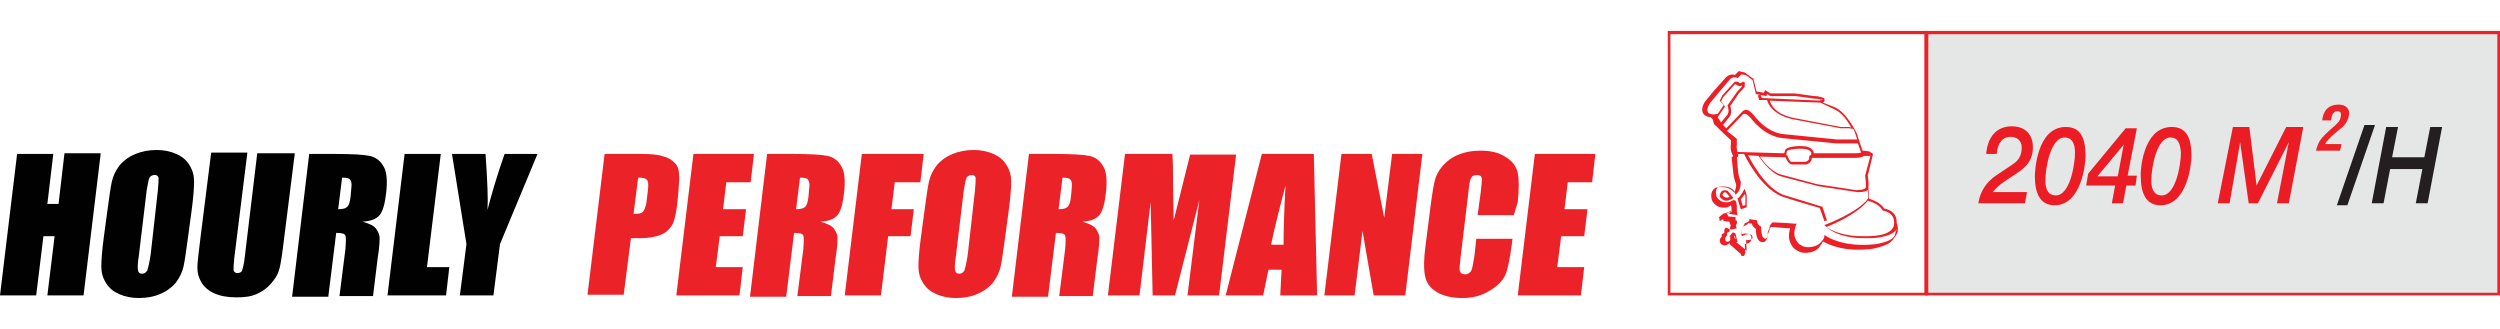 <?xml version="1.0" encoding="utf-8"?>
<!-- Generator: Adobe Illustrator 22.0.1, SVG Export Plug-In . SVG Version: 6.00 Build 0)  -->
<svg version="1.1" id="Layer_1" xmlns="http://www.w3.org/2000/svg" xmlns:xlink="http://www.w3.org/1999/xlink" x="0px" y="0px"
	 viewBox="0 0 380 50" style="enable-background:new 0 0 380 50;" xml:space="preserve">
<style type="text/css">
	.st0{fill:#010101;}
	.st1{fill:#EB2227;}
	.st2{fill:#E5E6E6;}
	.st3{fill:#EC1C25;}
	.st4{fill:#231F20;}
	.st5{fill:#EC1E26;}
</style>
<g>
	<g>
		<path class="st0" d="M15.3,23.4l-2.6,21.5H7.2l1.1-9H6.6l-1.1,9H0l2.6-21.5h5.5L7.2,31h1.7l0.9-7.7H15.3z"/>
		<path class="st0" d="M28.6,35.9c-0.3,2.2-0.5,3.7-0.7,4.6s-0.6,1.7-1.2,2.5c-0.6,0.7-1.4,1.3-2.4,1.7c-0.9,0.4-2,0.6-3.2,0.6
			c-1.1,0-2.1-0.2-3-0.6c-0.9-0.4-1.5-0.9-2-1.7c-0.5-0.8-0.7-1.6-0.7-2.5c0-0.9,0.1-2.4,0.4-4.6l0.5-3.7c0.3-2.2,0.5-3.7,0.7-4.6
			c0.2-0.9,0.6-1.7,1.2-2.5c0.6-0.7,1.4-1.3,2.4-1.7c1-0.4,2-0.6,3.2-0.6c1.1,0,2.1,0.2,3,0.6c0.9,0.4,1.5,0.9,2,1.7
			c0.5,0.8,0.7,1.6,0.7,2.5s-0.1,2.4-0.4,4.6L28.6,35.9z M24,28.9c0.1-1,0.1-1.6,0.1-1.9c-0.1-0.3-0.3-0.4-0.6-0.4
			c-0.3,0-0.5,0.1-0.7,0.3c-0.2,0.2-0.3,0.9-0.5,2l-1.2,10c-0.2,1.2-0.2,2-0.1,2.3c0.1,0.3,0.3,0.4,0.6,0.4c0.4,0,0.6-0.2,0.8-0.5
			c0.1-0.3,0.3-1.1,0.5-2.4L24,28.9z"/>
		<path class="st0" d="M44.8,23.4L43,37.7c-0.2,1.6-0.4,2.8-0.6,3.4c-0.2,0.7-0.6,1.3-1.2,2s-1.3,1.2-2.2,1.6
			c-0.9,0.4-1.9,0.5-3.1,0.5c-1.3,0-2.4-0.2-3.3-0.6c-0.9-0.4-1.6-1-2-1.7c-0.4-0.7-0.6-1.4-0.6-2.2c0-0.8,0.2-2.3,0.5-4.8l1.6-12.7
			h5.5l-2,16.1c-0.1,0.9-0.1,1.5-0.1,1.8c0.1,0.3,0.3,0.4,0.6,0.4c0.3,0,0.6-0.1,0.7-0.4c0.1-0.3,0.3-1,0.4-2l1.9-15.8H44.8z"/>
		<path class="st0" d="M47,23.4h3.9c2.6,0,4.4,0.1,5.3,0.3c0.9,0.2,1.6,0.7,2.1,1.6c0.5,0.8,0.6,2.2,0.4,4c-0.2,1.7-0.5,2.8-1,3.4
			c-0.5,0.6-1.3,0.9-2.6,1c1.1,0.3,1.7,0.6,2.1,1.1c0.3,0.5,0.5,0.9,0.5,1.3c0,0.4,0,1.4-0.3,3.2l-0.7,5.7h-5.1l0.9-7.1
			c0.1-1.2,0.1-1.9,0-2.1c-0.1-0.3-0.6-0.4-1.4-0.4l-1.2,9.7h-5.5L47,23.4z M52,27l-0.6,4.8c0.6,0,1.1-0.1,1.3-0.3
			c0.3-0.2,0.5-0.7,0.6-1.7l0.1-1.2c0.1-0.7,0-1.1-0.2-1.3C53.1,27.1,52.7,27,52,27z"/>
		<path class="st0" d="M67,23.4l-2.1,17.2h3.4l-0.5,4.3h-8.9l2.6-21.5H67z"/>
		<path class="st0" d="M81.7,23.4L76,37.1l-1,7.8h-5.1l1-7.8l-2.2-13.7h5.1c0.3,4.2,0.4,7,0.3,8.5c0.6-2.3,1.4-5.1,2.6-8.5H81.7z"/>
	</g>
	<g>
		<path class="st1" d="M91.9,23.4h5.6c1.5,0,2.6,0.1,3.4,0.4c0.8,0.2,1.3,0.6,1.7,1c0.4,0.4,0.6,1,0.6,1.6c0.1,0.6,0,1.6-0.1,3
			l-0.2,1.9c-0.2,1.4-0.4,2.4-0.8,3c-0.4,0.6-0.9,1.1-1.7,1.4c-0.8,0.3-1.8,0.5-3,0.5h-1.5l-1.1,8.6h-5.5L91.9,23.4z M97,27
			l-0.7,5.5c0.2,0,0.3,0,0.4,0c0.5,0,0.9-0.1,1.1-0.4c0.2-0.3,0.4-0.8,0.5-1.6l0.2-1.8c0.1-0.7,0-1.2-0.2-1.4
			C98.1,27.1,97.7,27,97,27z"/>
		<path class="st1" d="M105.4,23.4h9.2l-0.5,4.3h-3.7l-0.5,4.1h3.5l-0.5,4.1h-3.5l-0.6,4.7h4.1l-0.5,4.3h-9.6L105.4,23.4z"/>
		<path class="st1" d="M116.6,23.4h3.9c2.6,0,4.4,0.1,5.3,0.3c0.9,0.2,1.6,0.7,2.1,1.6c0.5,0.8,0.6,2.2,0.4,4
			c-0.2,1.7-0.5,2.8-1,3.4c-0.5,0.6-1.3,0.9-2.6,1c1.1,0.3,1.7,0.6,2.1,1.1c0.3,0.5,0.5,0.9,0.5,1.3c0,0.4,0,1.4-0.3,3.2l-0.7,5.7
			h-5.1l0.9-7.1c0.1-1.2,0.1-1.9,0-2.1c-0.1-0.3-0.6-0.4-1.4-0.4l-1.2,9.7h-5.5L116.6,23.4z M121.6,27l-0.6,4.8
			c0.6,0,1.1-0.1,1.3-0.3c0.3-0.2,0.5-0.7,0.6-1.7l0.1-1.2c0.1-0.7,0-1.1-0.2-1.3C122.7,27.1,122.3,27,121.6,27z"/>
		<path class="st1" d="M131,23.4h9.4l-0.5,4.3H136l-0.5,4.1h3.4l-0.5,4.1H135l-1.1,9h-5.5L131,23.4z"/>
		<path class="st1" d="M152.8,35.9c-0.3,2.2-0.5,3.7-0.7,4.6s-0.6,1.7-1.2,2.5c-0.6,0.7-1.4,1.3-2.4,1.7c-0.9,0.4-2,0.6-3.2,0.6
			c-1.1,0-2.1-0.2-3-0.6c-0.9-0.4-1.5-0.9-2-1.7c-0.5-0.8-0.7-1.6-0.7-2.5c0-0.9,0.1-2.4,0.4-4.6l0.5-3.7c0.3-2.2,0.5-3.7,0.7-4.6
			c0.2-0.9,0.6-1.7,1.2-2.5c0.6-0.7,1.4-1.3,2.4-1.7c1-0.4,2-0.6,3.2-0.6c1.1,0,2.1,0.2,3,0.6c0.9,0.4,1.5,0.9,2,1.7
			c0.5,0.8,0.7,1.6,0.7,2.5c0,0.9-0.1,2.4-0.4,4.6L152.8,35.9z M148.2,28.9c0.1-1,0.1-1.6,0.1-1.9c-0.1-0.3-0.3-0.4-0.6-0.4
			c-0.3,0-0.5,0.1-0.7,0.3c-0.2,0.2-0.3,0.9-0.5,2l-1.2,10c-0.2,1.2-0.2,2-0.1,2.3c0.1,0.3,0.3,0.4,0.6,0.4c0.4,0,0.6-0.2,0.8-0.5
			c0.1-0.3,0.3-1.1,0.5-2.4L148.2,28.9z"/>
		<path class="st1" d="M156.4,23.4h3.9c2.6,0,4.4,0.1,5.3,0.3c0.9,0.2,1.6,0.7,2.1,1.6c0.5,0.8,0.6,2.2,0.4,4
			c-0.2,1.7-0.5,2.8-1,3.4c-0.5,0.6-1.3,0.9-2.6,1c1.1,0.3,1.7,0.6,2.1,1.1c0.3,0.5,0.5,0.9,0.5,1.3c0,0.4,0,1.4-0.3,3.2l-0.7,5.7
			H161l0.9-7.1c0.1-1.2,0.1-1.9,0-2.1c-0.1-0.3-0.6-0.4-1.4-0.4l-1.2,9.7h-5.5L156.4,23.4z M161.5,27l-0.6,4.8
			c0.6,0,1.1-0.1,1.3-0.3c0.3-0.2,0.5-0.7,0.6-1.7l0.1-1.2c0.1-0.7,0-1.1-0.2-1.3C162.6,27.1,162.1,27,161.5,27z"/>
		<path class="st1" d="M187.9,23.4l-2.6,21.5h-4.8l1.8-14.5l-3.7,14.5h-3.4l-0.3-14.2l-1.7,14.2h-4.8l2.6-21.5h7.2
			c0.1,1.3,0.1,2.8,0.1,4.6l0.1,5.5l2.5-10H187.9z"/>
		<path class="st1" d="M199.7,23.4l0.5,21.5h-5.6l0.2-3.9h-2l-0.8,3.9h-5.7l5.5-21.5H199.7z M195.1,37.2c0-2.4,0.1-5.4,0.3-9
			c-1.1,4.1-1.8,7.1-2.2,9H195.1z"/>
		<path class="st1" d="M216.2,23.4l-2.6,21.5h-4.8l-1.7-9.8l-1.2,9.8h-4.6l2.6-21.5h4.6l1.9,9.7l1.2-9.7H216.2z"/>
		<path class="st1" d="M230.1,32.7h-5.5l0.5-3.7c0.1-1.1,0.2-1.8,0.1-2c-0.1-0.3-0.3-0.4-0.7-0.4c-0.5,0-0.8,0.2-0.9,0.5
			c-0.2,0.3-0.3,1-0.4,2.1l-1.2,10c-0.1,1-0.2,1.7-0.1,2c0.1,0.3,0.3,0.5,0.8,0.5c0.4,0,0.7-0.2,0.9-0.5c0.2-0.3,0.3-1.1,0.5-2.2
			l0.3-2.7h5.5l-0.1,0.8c-0.3,2.2-0.6,3.8-1,4.7c-0.4,0.9-1.2,1.7-2.4,2.4c-1.1,0.7-2.5,1.1-4.1,1.1c-1.6,0-2.9-0.3-3.9-0.9
			c-1-0.6-1.6-1.4-1.8-2.5c-0.2-1-0.2-2.6,0.1-4.7l0.8-6.3c0.2-1.5,0.4-2.7,0.6-3.5c0.2-0.8,0.6-1.5,1.2-2.2
			c0.6-0.7,1.4-1.3,2.4-1.7c1-0.4,2.1-0.6,3.3-0.6c1.6,0,2.9,0.3,3.9,1c1,0.6,1.6,1.4,1.8,2.4s0.2,2.4,0,4.4L230.1,32.7z"/>
		<path class="st1" d="M233.3,23.4h9.2l-0.5,4.3h-3.7l-0.5,4.1h3.5l-0.5,4.1h-3.5l-0.6,4.7h4.1l-0.5,4.3h-9.6L233.3,23.4z"/>
	</g>
	<g>
		<path class="st1" d="M293,44.9h-39.5V4.7H293V44.9z M253.9,44.5h38.6V5.2h-38.6V44.5z"/>
	</g>
	<rect x="292.9" y="4.9" class="st2" width="86.9" height="39.7"/>
	<g>
		<path class="st1" d="M380,44.9h-87.4V4.7H380V44.9z M293.1,44.5h86.5V5.2h-86.5V44.5z"/>
	</g>
	<g>
		<path class="st3" d="M307.8,30.9h-7.1c0.3-1.9,1.3-3.3,2.8-4.3c0.8-0.5,1.6-1.1,2.4-1.6c0.9-0.6,1.4-1.3,1.4-2.6
			c0-1.1-0.8-1.6-1.7-1.6c-1.3,0-2,1.1-2.1,2.6h-1.6c0.2-2.5,1.5-4.2,3.9-4.2c1.8,0,3.2,1,3.2,3.2c0,1.9-1,3-2.4,3.9
			c-1.3,0.9-2.8,1.7-3.7,2.9h5.2L307.8,30.9z"/>
		<path class="st3" d="M314,19.3c2.2,0,3,1.6,3,4.4c0,1.4-0.7,7.5-4.7,7.5c-2.2,0-3-1.8-3-4.4C309.3,26.3,309.5,19.3,314,19.3z
			 M313.8,20.9c-2.1,0-2.9,4.6-2.9,6.5c0,1.2,0.3,2.3,1.6,2.3c2.1,0,2.9-4.6,2.9-6.5C315.4,21.9,315,20.9,313.8,20.9z"/>
		<path class="st3" d="M324.6,28.2h-1.4l-0.5,2.7H321l0.5-2.7h-4.4l0.3-1.8l5.7-6.9h1.7l-1.4,7.2h1.4L324.6,28.2z M322.8,22
			L322.8,22l-4,4.8h3.1L322.8,22z"/>
		<path class="st3" d="M330.1,19.3c2.2,0,3,1.6,3,4.4c0,1.4-0.7,7.5-4.7,7.5c-2.2,0-3-1.8-3-4.4C325.3,26.3,325.6,19.3,330.1,19.3z
			 M329.9,20.9c-2.1,0-2.9,4.6-2.9,6.5c0,1.2,0.3,2.3,1.6,2.3c2.1,0,2.9-4.6,2.9-6.5C331.4,21.9,331.1,20.9,329.9,20.9z"/>
		<path class="st3" d="M339.4,19.3h2.5l1.1,8.9h0l4.5-8.9h2.6l-2.2,11.6h-1.8l1.8-9.3h0l-4.7,9.3h-1.4l-1.3-9.3h0l-1.6,9.3h-1.8
			L339.4,19.3z"/>
	</g>
	<g>
		<path class="st1" d="M352,23c0.1-0.3,0.2-0.8,0.4-1.2c0.2-0.5,0.7-1.1,1.7-2l0.8-0.7c0.5-0.5,0.8-0.7,0.9-1.4
			c0.1-0.6-0.1-0.8-0.5-0.8c-0.3,0-0.5,0.1-0.7,0.4c-0.2,0.3-0.2,0.7-0.3,1H353l0-0.2c0.1-0.6,0.4-2.2,2.5-2.2
			c1.1,0,1.8,0.7,1.5,1.8c-0.2,0.8-0.6,1.4-1.3,1.9l-1.3,1.1c-0.3,0.3-0.8,0.8-1,1.2h2.5l-0.2,1H352z"/>
	</g>
	<g>
		<path class="st4" d="M355.2,31.2l4.2-12.2h1.6l-4.2,12.2H355.2z"/>
		<path class="st4" d="M362.7,19.3h1.8l-0.9,4.6h4.9l0.9-4.6h1.8l-2.2,11.6h-1.8l1-5.2h-4.9l-1,5.2h-1.8L362.7,19.3z"/>
	</g>
	<path class="st5" d="M288.3,33.9c0-0.3,0.1-1.8-1.9-2.2c-0.2-0.3-0.7-1-2.3-1.5l-0.1-1.6c0-0.1,0.1-0.7-0.1-1.9l0.8-3.3l-0.6-0.4
		l-0.1,0c0,0-0.5-0.1-0.9-0.1l-0.9-2.7c-0.1-0.1-1.4-3-3.3-3.9l-1.8-0.7l0.1-0.1c0.1-0.1,0.2-0.2,0.1-0.5l0-0.1l-0.1,0
		c0,0-0.6-0.3-1.5-0.3h0l-1.4-0.2l-1.5-0.2h-3.7l-0.8-0.5l-0.2,0.4l-1.1-0.2l-0.5-2l-0.1,0c-1.2-0.9-1.2-0.9-1.3-0.9l-0.8-0.2
		l-0.6,0.6c-0.2-0.1-0.7-0.2-1.3,0.3l-1.8,2l-1.4,1.7c0,0-0.9,1.2-0.2,2c0,0,0.4,0.4,1,0.4h0l0.3,0.3l0.1,0.2c0,0.2,0.1,0.7,0.4,0.8
		l1,1l1.3,1.2l0,0.6c0,0-0.2,0.9,0.3,1.7l0,0.2l-0.2,0.1l0.3,2.7c0,0.2,0.3,1.2,0.4,1.5c0,0.3-0.1,0.8-0.3,1.2
		c-0.3-0.4-1-1.1-2.7-0.8c0,0-1.1,0.3-0.7,1.9c0,0,0.6,1.5,2.4,1.1l0.5-0.3c0,0,0.1,0.2,0.1,0.6l0,0.5l-0.1-0.2l-1.2,0.4l-0.6,0.5
		l0.1,0.6l0.5-0.3l0.1,0.3l0.9,0.1c0,0.2,0,0.4,0.2,0.5l0,0c0,0.1-0.2,0.3-0.1,0.6l-0.2,0l-0.4-0.2c-0.1,0-0.2,0.1-0.3,0.3l0,0
		c0,0,0,0.2,0,0.5l-0.4,0.2l0,0.4c-0.1,0.1-0.3,0.3-0.3,0.5c0,0.1,0,0.3,0.2,0.6c0.3,0.2,0.8,0.4,1.3-0.2l0,0l0,0.2l1.7,1.5l0.1,0.3
		l0.4,0l0.2-0.5l-0.1-1.3c0.2,0,0.6-0.1,0.8-0.3c0.1-0.1,0.2-0.3,0.2-0.5c0,0,0.1-0.3-0.1-0.5c-0.2-0.2-0.4-0.3-0.8-0.3l-0.1,0
		c0,0-0.4,0.1-0.6,0.1c0-0.2,0.1-0.6,0.4-1.2c0.2-0.1,0.6-0.2,0.7-0.5l0.6,0.1c0,0.2,0.2,0.5,0.6,0.8c0,0.3,0,1.2,0.4,1.7
		c0.2,0.2,0.3,0.3,0.6,0.3c0,0,0.2,0,0.4-0.1c0.2-0.2,0.4-0.6,0.4-1.1c0.1-0.2,0.3-0.6,0.3-0.9l0.2-0.2c0.5,0,2.2,0.2,2.9,0.2
		c-0.1,0.4-0.3,1.1-0.1,1.8c0.3,1,0.7,1.4,1.6,1.8c0.8,0.3,2.3,0.1,2.9-0.7c0.3-0.4,0.5-0.7,0.6-0.9c0.7,0.4,3.2,1.7,7.6,1.1
		c1.8-0.4,2.7-0.8,3.1-1.5C288.6,35.4,288.6,34.8,288.3,33.9 M286.1,31.9L286.1,31.9l0.1,0.1c1.9,0.4,1.7,1.8,1.7,1.9l0,0l0,0l0,0.2
		c-0.2,2-4.3,1.8-4.4,1.8c-3.5,0.1-5.3-1-5.9-1.4c1.1-0.4,4.9-2.1,6.3-4C285.7,31,286.1,31.9,286.1,31.9 M283.5,26.7
		c0.2,1.4,0.1,1.8,0.1,1.8h0c-0.2,0.4-1.2,0.4-1.5,0.4l-5.9-0.9l-5.6-1.5c-1.5-0.5-2.7-2.1-3.1-2.7l3.9,0.1c0.1,0.3,0.5,1.1,1,1.1
		l0.1,0h1.9c0,0,0.4,0,0.7-0.3c0.2-0.2,0.3-0.4,0.3-0.7l6.3,0c0.4,0,1.3,0,1.6-0.3h1L283.5,26.7L283.5,26.7z M275,23.8
		c0,0.3,0,0.5-0.2,0.6c-0.2,0.2-0.4,0.2-0.5,0.2h-1.9l0,0c-0.3,0.1-0.6-0.6-0.7-0.9l0-0.1l-0.2,0l0.1-0.6c0-0.2,1-0.4,2.1-0.4
		c0.9,0,1.3,0.2,1.5,0.4c0.2,0.2,0.1,0.4,0.1,0.4l0,0.2l-0.2,0L275,23.8z M284.2,23.6l-0.1-0.1L284.2,23.6L284.2,23.6z M278.8,16.6
		c1.2,0.5,2.1,1.9,2.6,2.8l-0.3-0.1l-1.3,0l-7.3-1.4c-2.7-0.6-3.3-2-3.5-2.6l7.7,0.3L278.8,16.6z M260.5,17.4
		c-0.5,0-0.8-0.2-0.8-0.2c-0.5-0.5,0.2-1.5,0.2-1.5l1.4-1.7l1.7-2c0.5-0.4,1-0.2,1-0.2l0.1,0.1l0.6-0.6l0.6,0.1
		c0.1,0,0.6,0.4,1.1,0.8l0.5,2.1l1.6,0.3l0.1-0.3l0.5,0.3l3.8,0l1.5,0.2l1.4,0.2c0.6,0,1.1,0.1,1.3,0.2l0,0l-0.2,0l-0.2-0.1l0,0.2
		l-8.9-0.4l-0.2-0.5l-0.4,0.1l0.2,0.7l1.2,0c0.1,0.5,0.8,2.2,3.8,2.9l7.4,1.4l1.3,0l0.6,0.1c0.1,0.2,0.2,0.4,0.2,0.4l0.4,1.2
		c-0.3,0-0.6,0-0.7,0h-2.4l-8-0.8c-2.8-0.2-4.7-3-4.7-3c-0.4-0.4-0.7-0.7-1.1-0.7h0c-0.4,0-0.6,0.3-0.6,0.3l-2.4,2.5l-0.5-0.5
		l1.1-1.4c0,0,0.3-0.6,0-1.5l1.3-1.9l0.9-1v-0.7l-0.3-0.1c0,0-0.2,0.3-0.5,0.2c-0.2-0.2-0.6-0.3-0.8-0.1l-1.8,2l-0.4,0.8l0.6,0.7
		l-0.9,1.3L260.5,17.4L260.5,17.4z M261.2,18L261.2,18l-0.1-0.2l1.1-1.6l-0.6-0.8l0.3-0.6l1.8-2c0,0,0.2,0,0.4,0.2
		c0.2,0.1,0.5,0.1,0.7,0v0.1l-0.8,0.9l-1.4,2l0,0.1c0.3,0.8,0,1.3,0,1.3l-1,1.2L261.2,18L261.2,18z M262.5,19.9l2.4-2.5
		c0,0,0.1-0.1,0.3-0.1h0c0.2,0,0.5,0.2,0.8,0.5c0.1,0.1,2,2.9,5,3.2l8.1,0.8l2.4,0c0,0,0.3,0,0.6,0l0.3,0l0.5,1.4
		c-0.2,0-0.4,0.1-0.7,0.1h-6.5c0-0.1,0-0.3-0.2-0.5c-0.3-0.4-0.9-0.6-1.8-0.6c-0.7,0-2.4,0.1-2.4,0.8l-0.1,0.3l-7.1-0.2
		c-0.2-0.5-0.1-1.2-0.1-1.2l0-0.8L262.5,19.9z M263.7,36.3l-0.1-0.4l0.1-0.1l0.1,0.5H263.7z M288,35.8c-0.3,0.6-1.2,1-2.8,1.3
		c-5.1,0.6-7.6-1.2-7.6-1.2l-0.3-0.2l0,0.3c0,0,0,0.3-0.6,0.9c-0.5,0.6-1.8,0.8-2.5,0.6c-0.7-0.3-1.1-0.6-1.4-1.5
		c-0.2-0.9,0.2-1.8,0.2-1.8l0.1-0.2l-0.3,0c-0.9-0.1-3.1-0.2-3.3-0.2l-0.1,0l-0.4,0.5l0,0.1c0,0.2-0.2,0.6-0.3,0.9l0,0.1
		c0,0.8-0.3,0.9-0.4,0.9l-0.3-0.2c-0.3-0.4-0.3-1.2-0.3-1.5l0-0.1l-0.1-0.1c-0.5-0.3-0.5-0.6-0.5-0.7l0-0.2l-1.2-0.2l0,0.2
		c0,0.1-0.3,0.3-0.6,0.4l-0.1,0l0,0.1c-0.7,1.1-0.5,1.7-0.5,1.7l0.1,0.2l0.2-0.1c0.1-0.1,0.5-0.2,0.7-0.2c0.3,0,0.5,0.1,0.6,0.2
		l0.1,0.3l-0.1,0.2c-0.2,0.2-0.6,0.2-0.7,0.2l-0.2,0l0.1,1.6l0,0l-1.6-1.3h0.2l-0.3-1.3l-0.4-0.2l-0.5,0.6l0.1,0.1l0,0.5
		c-0.3,0.4-0.7,0.2-0.7,0.1l-0.1-0.3c0-0.2,0.2-0.3,0.2-0.4l0.1-0.1l0-0.4l0.4-0.2l0-0.1l0-0.4l0.1,0.1l0.1,0.1l0.9-0.2l-0.1-0.2
		c-0.1-0.2,0-0.4,0.1-0.5l0-0.1c0-0.1,0.1-0.3-0.1-0.4l-0.1,0l0-0.3l0-0.2l-1.1-0.1l-0.2-0.5l-0.2,0.1l0.1-0.1l0.7-0.2l-0.3,0.3
		l1.3,0.2l-0.1-0.5l0-0.8c0-0.4-0.1-0.7-0.2-0.9l-0.3-0.1l-0.6,0.3c-1.5,0.3-2-0.8-2-0.9c-0.3-1.1,0.3-1.4,0.4-1.4
		c2-0.3,2.4,0.8,2.4,0.9l0.1,0.3l0.2-0.2c0.6-0.5,0.6-1.6,0.6-1.7l0-0.1l0,0c-0.1-0.1-0.3-0.8-0.4-1.4l-0.2-2.3l0.2-0.1l0-0.4l0.9,0
		c0.2,0.4,2.4,5,5.6,6.4c0.4,0.2,5.1,1.6,5.9,1.8l0.7,2l0.4-0.1l-0.7-2.1l-0.1,0c-1.9-0.6-5.6-1.7-5.9-1.8c-2.8-1.2-4.8-5.1-5.3-6
		l1.6,0.1c0.3,0.4,1.6,2.5,3.4,3.1l5.7,1.5l5.9,0.9c0,0,0.2,0,0.4,0c0.4,0,0.9-0.1,1.2-0.3l0.1,1.2c-1.4,2.1-6.4,4-6.4,4l-0.3,0.1
		l0.2,0.2c0.1,0.1,1.7,1.8,5.8,1.8c0.2,0,0.4,0,0.6,0c0.2,0,3.6,0.1,4.5-1.5C288.1,35.2,288.1,35.5,288,35.8"/>
	<path class="st5" d="M262.6,29c-0.3-0.1-0.6-0.1-0.8,0c-0.3,0.2-0.4,0.6-0.4,0.7l0,0.1l0,0.1c0.2,0.3,0.5,0.5,0.8,0.6l0.2,0
		c0.5,0,0.9-0.3,0.9-0.3l0.2-0.1L262.6,29L262.6,29z M262.3,30c-0.2,0-0.4-0.2-0.5-0.4l0.2-0.3c0.1-0.1,0.3-0.1,0.4,0l0.5,0.6
		C262.8,30,262.5,30.1,262.3,30"/>
	<path class="st5" d="M265,29c-0.2,0.4-0.6,1-0.8,1.1l-0.1,0.1l0.5,1.6l0.9-0.3v-1.8l-0.3-1L265,29z M265.2,31.2l-0.3,0.1l-0.3-1
		c0.2-0.2,0.4-0.5,0.6-0.8l0.1,0.2V31.2z"/>
</g>
</svg>
